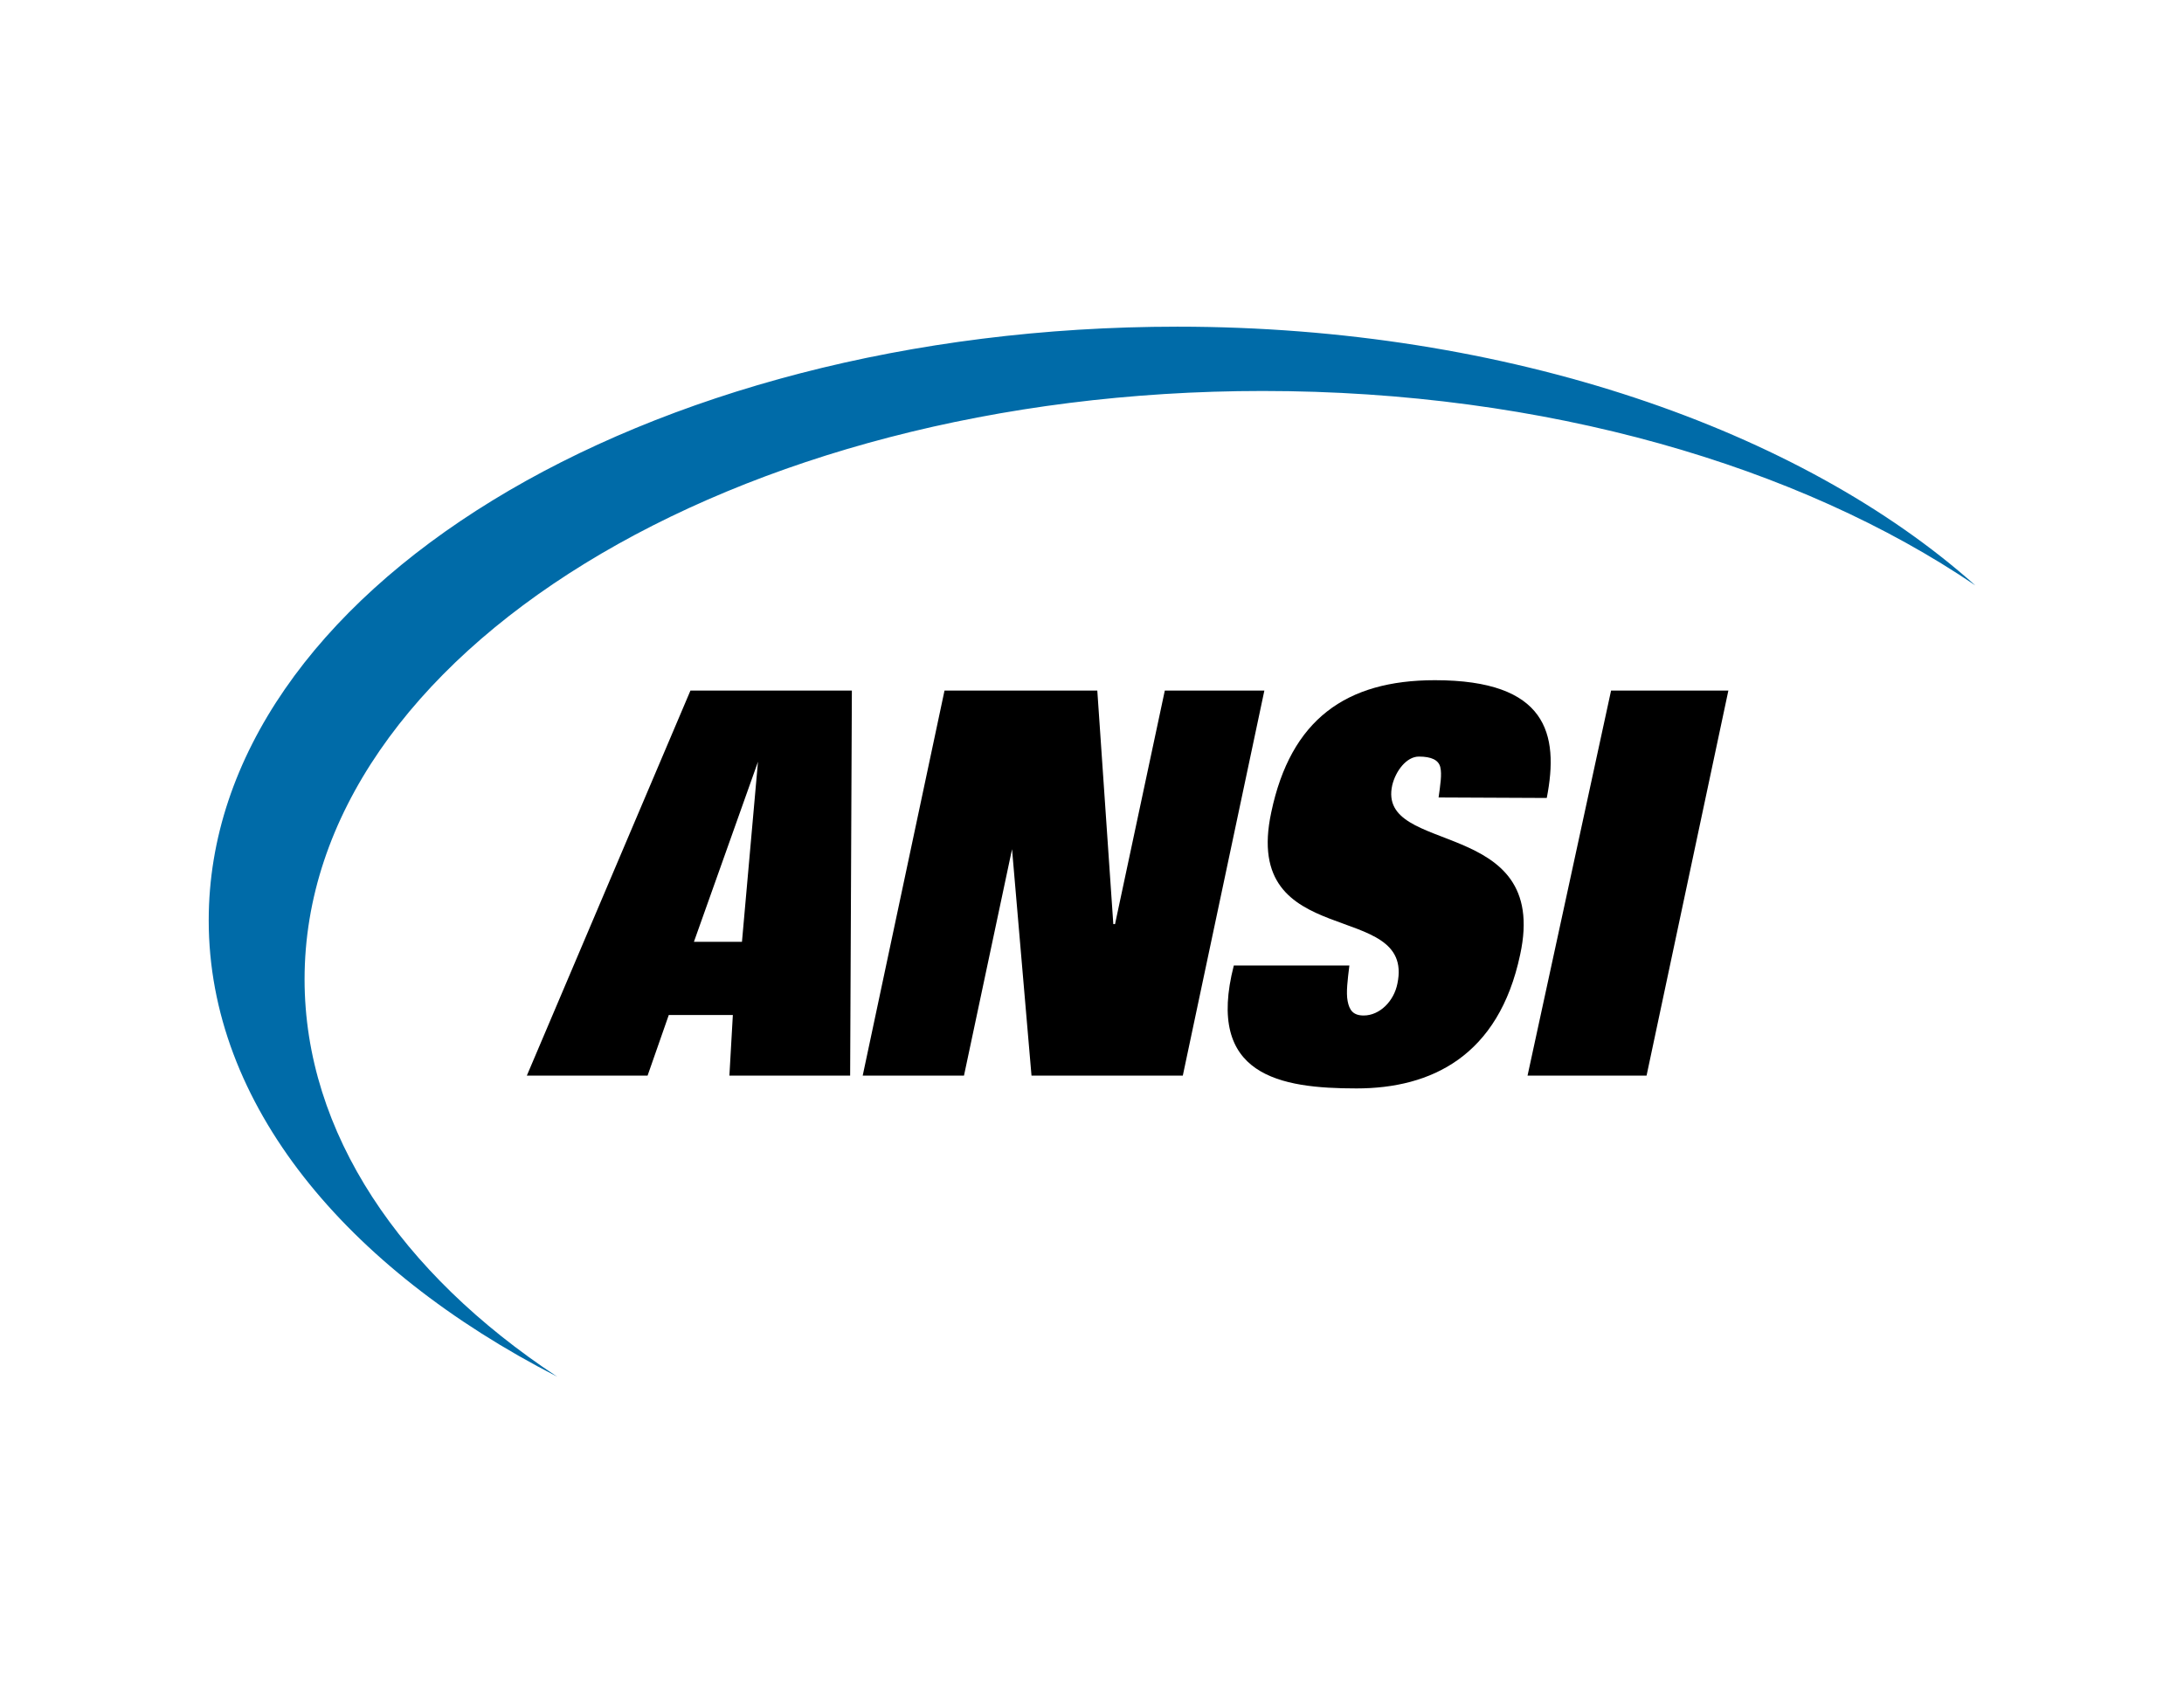 <?xml version="1.0" encoding="utf-8"?>
<!-- Generator: Adobe Illustrator 26.0.3, SVG Export Plug-In . SVG Version: 6.00 Build 0)  -->
<svg version="1.0" id="Layer_1" xmlns="http://www.w3.org/2000/svg" xmlns:xlink="http://www.w3.org/1999/xlink" x="0px" y="0px"
	 viewBox="0 0 886.3 691.5" style="enable-background:new 0 0 886.3 691.5;" xml:space="preserve">
<style type="text/css">
	.st0{fill:#006BA8;}
</style>
<path id="Fill-2" d="M307.6,309.2L307.6,309.2l-6.5,73.1h-19.5L307.6,309.2z M213.8,436.6h49l8.6-24.6h26l-1.4,24.6h49l0.7-156.3
	h-65.5L213.8,436.6z"/>
<polyline id="Fill-3" points="383.3,280.3 445.3,280.3 451.8,375.1 452.5,375.1 472.7,280.3 513.1,280.3 480,436.6 418.6,436.6 
	410.7,344.7 391.2,436.6 350.1,436.6 383.3,280.3 "/>
<path id="Fill-4" d="M583.8,323.7c0.7-5.1,1.4-9.4,0.7-12.3s-3.6-4.3-8.7-4.3c-5,0-9.4,5.8-10.8,11.6c-6.5,29,64.2,12.3,51.9,68.8
	c-8.7,41.2-36.1,54.3-66.4,54.3c-31,0-61.3-5.1-49.8-49.9h46.9c-0.7,5.8-1.4,10.9-0.7,14.5c0.7,3.6,2.2,5.8,6.5,5.8
	c6.5,0,12.3-5.8,13.7-13c7.2-34.7-63.5-12.3-51.2-69.5c7.9-37.6,30.3-53.6,66.4-53.6c45.4,0,50.5,21.7,45.4,47.8L583.8,323.7"/>
<polyline id="Fill-5" points="653.8,280.3 701.4,280.3 668.2,436.6 619.9,436.6 653.8,280.3 "/>
<path id="Fill-6" class="st0" d="M123.6,397.5c0-131.7,173.8-238.8,388.8-238.8c114.7,0,217.8,30.4,289.2,78.9
	C731,174.6,612,132.6,477.8,132.6c-217.1,0-393.1,107.8-393.1,241c0,74.5,55.5,141.1,141.4,185.2
	C162.6,516.9,123.6,459.8,123.6,397.5"/>
</svg>
